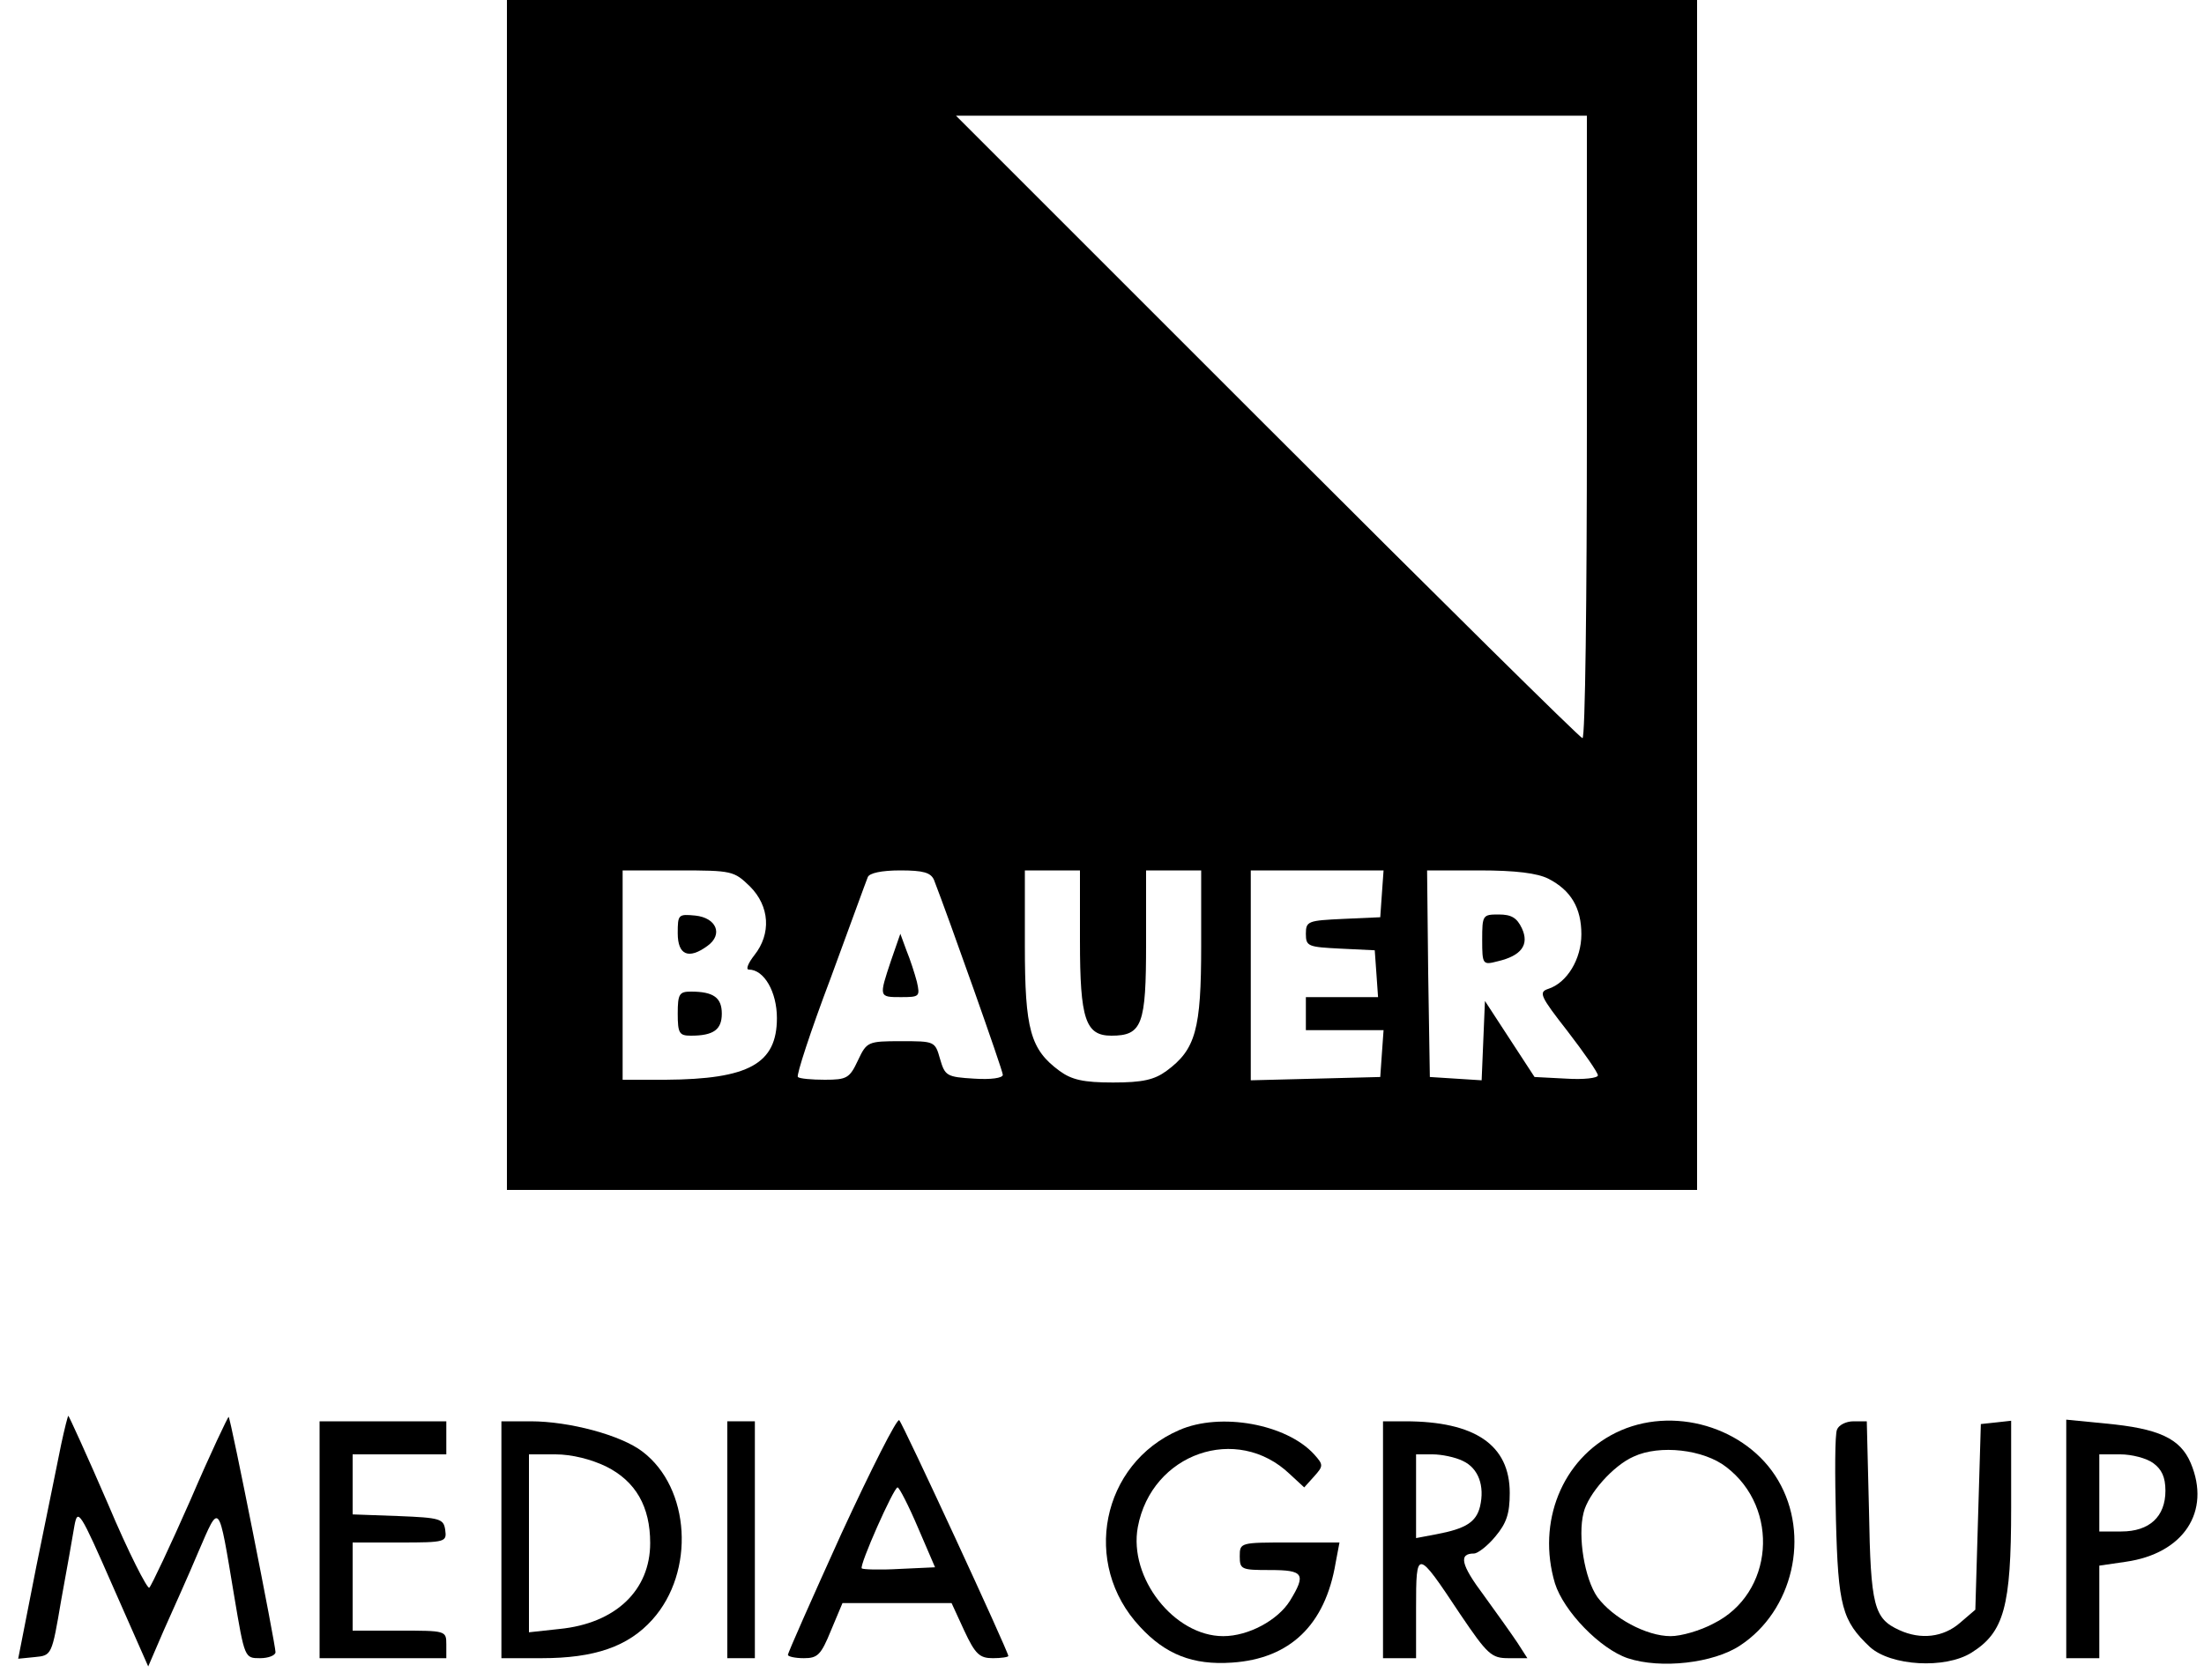 <?xml version="1.0" standalone="no"?>
<!DOCTYPE svg PUBLIC "-//W3C//DTD SVG 20010904//EN"
 "http://www.w3.org/TR/2001/REC-SVG-20010904/DTD/svg10.dtd">
<svg version="1.0" xmlns="http://www.w3.org/2000/svg"
 width="400pt" height="305pt" viewBox="0 0 400 305"
 preserveAspectRatio="xMidYMid meet">

<g transform="translate(0,305) scale(0.1,-0.1)"
fill="#000000" stroke="none">
<path d="M920 1970 l0 -1080 1080 0 1080 0 0 1080 0 1080 -1080 0 -1080 0 0
-1080z m1960 305 c0 -311 -3 -565 -8 -565 -4 0 -261 254 -572 565 l-565 565
573 0 572 0 0 -565z m-1519 -834 c36 -36 39 -86 8 -125 -11 -14 -16 -26 -10
-26 28 0 51 -41 51 -88 0 -83 -51 -111 -202 -112 l-78 0 0 190 0 190 101 0
c98 0 101 -1 130 -29z m334 12 c26 -67 125 -346 125 -354 0 -6 -22 -9 -52 -7
-50 3 -53 5 -62 36 -9 32 -10 32 -71 32 -60 0 -62 -1 -78 -35 -15 -32 -20 -35
-60 -35 -24 0 -46 2 -49 5 -3 3 23 83 59 178 35 95 65 178 68 185 3 7 24 12
59 12 42 0 55 -4 61 -17z m265 -111 c0 -142 10 -172 57 -172 56 0 63 20 63
167 l0 133 50 0 50 0 0 -137 c0 -152 -10 -188 -63 -227 -22 -16 -43 -21 -97
-21 -54 0 -75 5 -97 21 -53 39 -63 75 -63 227 l0 137 50 0 50 0 0 -128z m548
86 l-3 -43 -67 -3 c-64 -3 -68 -4 -68 -27 0 -23 4 -24 63 -27 l62 -3 3 -42 3
-43 -65 0 -66 0 0 -30 0 -30 71 0 70 0 -3 -42 -3 -43 -117 -3 -118 -3 0 191 0
190 121 0 120 0 -3 -42z m302 27 c41 -21 60 -53 60 -101 0 -45 -26 -88 -60
-99 -18 -6 -15 -13 35 -77 30 -39 55 -75 55 -80 0 -5 -26 -8 -57 -6 l-58 3
-45 69 -45 69 -3 -72 -3 -72 -47 3 -47 3 -3 188 -2 187 95 0 c66 0 105 -5 125
-15z"/>
<path d="M1230 1356 c0 -40 20 -48 54 -23 29 21 16 51 -22 55 -31 3 -32 2 -32
-32z"/>
<path d="M1230 1210 c0 -36 3 -40 24 -40 41 0 56 11 56 40 0 29 -15 40 -56 40
-21 0 -24 -4 -24 -40z"/>
<path d="M1617 1306 c-22 -66 -22 -66 18 -66 34 0 35 1 29 28 -4 15 -12 40
-19 57 l-11 30 -17 -49z"/>
<path d="M2690 1344 c0 -45 1 -46 28 -39 43 10 58 30 44 60 -9 19 -19 25 -42
25 -29 0 -30 -1 -30 -46z"/>
<path d="M111 428 c-6 -29 -26 -129 -45 -221 l-33 -168 30 3 c31 3 31 3 48
103 10 55 21 116 24 135 6 33 10 27 70 -110 l64 -145 28 65 c16 36 45 100 63
143 39 90 36 94 65 -80 19 -113 19 -113 47 -113 15 0 28 5 28 11 0 14 -81 423
-85 427 -1 1 -33 -66 -69 -150 -37 -84 -71 -156 -75 -160 -3 -4 -38 64 -75
152 -38 88 -71 160 -72 160 -1 0 -7 -24 -13 -52z"/>
<path d="M1527 266 c-53 -117 -97 -216 -97 -220 0 -3 13 -6 29 -6 25 0 31 6
49 50 l21 50 99 0 99 0 23 -50 c20 -43 28 -50 52 -50 15 0 28 2 28 4 0 8 -191
421 -198 428 -4 4 -51 -89 -105 -206z m139 11 l31 -72 -65 -3 c-35 -2 -66 -1
-68 1 -5 5 58 147 65 147 3 0 20 -33 37 -73z"/>
<path d="M580 255 l0 -215 115 0 115 0 0 25 c0 25 -1 25 -85 25 l-85 0 0 80 0
80 86 0 c83 0 85 1 82 23 -3 20 -9 22 -85 25 l-83 3 0 54 0 55 85 0 85 0 0 30
0 30 -115 0 -115 0 0 -215z"/>
<path d="M910 255 l0 -215 73 0 c96 0 157 21 201 70 78 87 69 239 -18 305 -39
30 -133 55 -203 55 l-53 0 0 -215z m190 133 c54 -27 80 -73 80 -139 0 -86 -63
-146 -165 -156 l-55 -6 0 162 0 161 48 0 c30 0 65 -9 92 -22z"/>
<path d="M1320 255 l0 -215 25 0 25 0 0 215 0 215 -25 0 -25 0 0 -215z"/>
<path d="M2140 454 c-141 -61 -178 -243 -71 -357 46 -50 96 -70 167 -65 105 7
169 68 188 181 l7 37 -91 0 c-89 0 -90 0 -90 -25 0 -24 3 -25 55 -25 61 0 66
-7 36 -56 -22 -35 -75 -64 -121 -64 -89 0 -172 106 -155 198 25 134 180 188
276 96 l26 -24 18 20 c17 19 17 21 0 40 -50 55 -170 77 -245 44z"/>
<path d="M2510 255 l0 -215 30 0 30 0 0 91 c0 108 1 108 80 -11 50 -74 57 -80
88 -80 l34 0 -18 28 c-10 15 -37 53 -61 86 -42 56 -46 76 -18 76 7 0 25 14 39
31 20 24 26 41 26 79 0 87 -63 130 -190 130 l-40 0 0 -215z m145 143 c28 -13
40 -45 31 -83 -7 -28 -26 -40 -79 -50 l-37 -7 0 76 0 76 30 0 c16 0 41 -5 55
-12z"/>
<path d="M2932 449 c-97 -48 -143 -162 -110 -273 16 -51 82 -119 132 -136 60
-20 156 -9 204 23 96 63 128 200 69 300 -57 97 -192 137 -295 86z m201 -62
c98 -75 86 -230 -23 -284 -24 -13 -59 -23 -78 -23 -44 0 -105 33 -133 71 -23
33 -36 110 -25 153 8 34 54 86 91 102 47 22 127 13 168 -19z"/>
<path d="M3334 455 c-4 -8 -4 -81 -2 -163 4 -158 11 -184 62 -232 38 -34 136
-40 184 -10 59 37 72 83 72 263 l0 158 -27 -3 -28 -3 -5 -168 -5 -169 -28 -24
c-30 -26 -71 -31 -110 -13 -46 21 -52 43 -55 217 l-4 162 -24 0 c-14 0 -27 -7
-30 -15z"/>
<path d="M3750 256 l0 -216 30 0 30 0 0 84 0 84 48 7 c105 15 155 91 118 179
-19 45 -58 63 -155 72 l-71 7 0 -217z m158 138 c15 -11 22 -25 22 -50 0 -47
-29 -74 -80 -74 l-40 0 0 70 0 70 38 0 c21 0 48 -7 60 -16z"/>
</g>
</svg>
